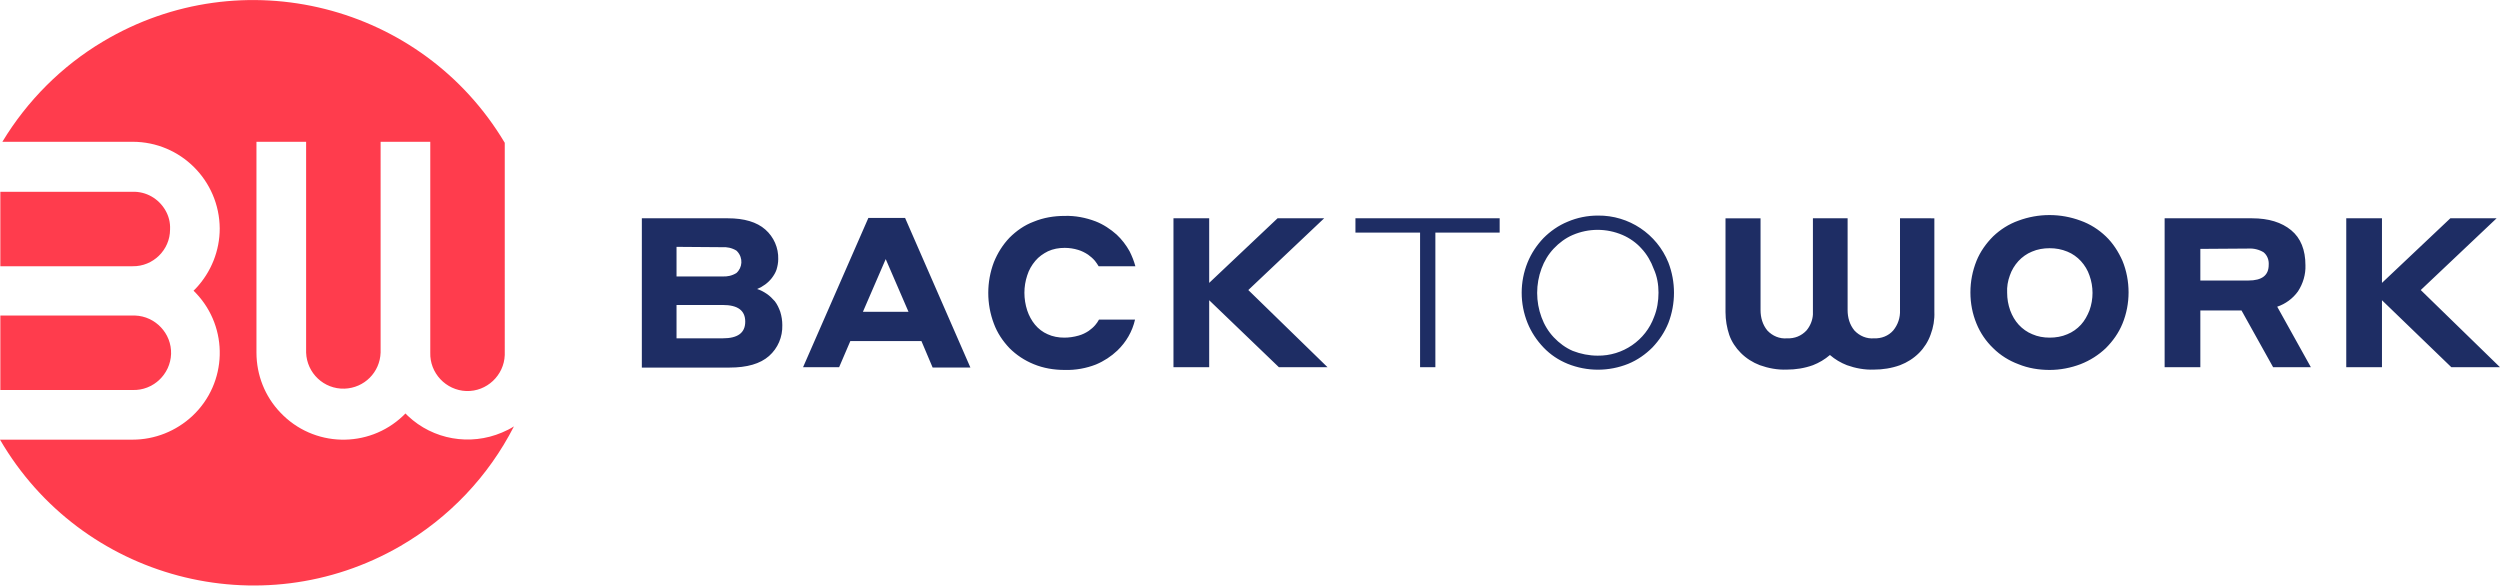 <svg xmlns="http://www.w3.org/2000/svg" width="255" height="60" viewBox="0 0 255 60">
    <g fill="none">
        <path fill="#FF3C4D" d="M13.53 32.185H.036v7.595H13.53c2.081.07 3.85-1.595 3.92-3.676.07-2.08-1.596-3.85-3.678-3.919h-.242zM16.861 21.434c-.694-1.18-1.943-1.908-3.33-1.873H.035v7.595H13.53c2.081.035 3.816-1.665 3.816-3.746.035-.728-.139-1.387-.486-1.976z"/>
        <path fill="#FF3C4D" d="M51.208 44.116c-3.261 1.387-7.043.728-9.61-1.7l-.243-.243-.243.243c-3.539 3.364-9.159 3.226-12.524-.347-1.561-1.63-2.429-3.815-2.429-6.104V14.462h5.065v21.503c.07 2.081 1.805 3.746 3.92 3.677 2.013-.07 3.61-1.665 3.678-3.677V14.462h5.066v21.503c-.07 2.081 1.596 3.85 3.677 3.92 2.082.069 3.851-1.596 3.92-3.677V14.566C43.056.416 24.703-4.23 10.513 4.231 6.314 6.728 2.776 10.266.242 14.462h13.289c4.891 0 8.847 3.954 8.881 8.844 0 2.255-.867 4.44-2.428 6.104l-.243.243.243.243c3.365 3.538 3.226 9.156-.347 12.52-1.666 1.56-3.851 2.428-6.106 2.428H0c8.292 14.254 26.576 19.11 40.835 10.855 4.96-2.878 8.985-7.11 11.587-12.208-.381.243-.798.451-1.214.625z"/>
        <path fill="#1E2D64" d="M65.433 22.266h8.812c1.665 0 2.949.381 3.816 1.144.868.763 1.353 1.873 1.319 3.018 0 .381-.07.728-.174 1.075-.104.312-.277.59-.486.867-.381.485-.902.867-1.491 1.11.347.104.659.277.971.485.312.208.59.486.833.763.243.312.416.694.555 1.075.139.451.208.902.208 1.353.035 1.214-.451 2.358-1.353 3.156-.902.798-2.255 1.18-4.025 1.18h-8.95V22.265h-.035zm3.573 2.913v3.018h4.65c.52.034 1.005-.07 1.456-.347.625-.555.694-1.526.104-2.185l-.104-.104c-.45-.278-.971-.382-1.457-.347l-4.649-.035zm0 5.93v3.4h4.718c1.527 0 2.29-.555 2.29-1.7 0-1.144-.763-1.7-2.29-1.7h-4.718zM93.986 34.786h-7.251l-1.145 2.67h-3.678l6.661-15.225h3.747l6.662 15.26H95.13l-1.145-2.705zm-1.319-2.983l-2.324-5.375-2.325 5.375h4.65zM108.592 37.734c-1.076 0-2.151-.173-3.157-.59-.937-.381-1.77-.936-2.464-1.63-.693-.728-1.249-1.56-1.595-2.497-.764-2.011-.764-4.266 0-6.277.381-.937.902-1.769 1.595-2.497.694-.694 1.527-1.283 2.464-1.63 1.006-.416 2.081-.59 3.157-.59 1.075-.035 2.15.174 3.157.555.798.312 1.527.798 2.151 1.353.52.485.971 1.075 1.318 1.7.243.485.451 1.005.59 1.525h-3.747c-.104-.173-.243-.381-.381-.555-.209-.243-.451-.45-.694-.624-.313-.208-.66-.382-1.006-.486-.451-.138-.902-.208-1.388-.208-.59 0-1.18.104-1.7.347-.486.243-.937.555-1.284.971-.381.451-.659.937-.832 1.491-.382 1.145-.382 2.394 0 3.573.173.52.45 1.04.797 1.456.347.417.798.763 1.284.971.52.243 1.11.347 1.7.347.486 0 .972-.07 1.457-.208.382-.104.729-.277 1.041-.485.243-.174.486-.382.66-.59.138-.173.277-.347.38-.555h3.678c-.277 1.214-.902 2.29-1.804 3.156-.624.59-1.353 1.075-2.185 1.422-.972.382-2.082.59-3.192.555zM123.337 30.624L123.337 37.457 119.694 37.457 119.694 22.266 123.337 22.266 123.337 28.855 130.31 22.266 135.063 22.266 127.327 29.584 135.41 37.457 130.449 37.457zM193.8 22.266v9.364c.035.763-.208 1.491-.694 2.081-.486.555-1.214.832-1.943.798-.763.069-1.492-.243-2.012-.798-.486-.59-.694-1.318-.694-2.08v-9.365h-3.539v9.815c-.034.59-.277 1.18-.659 1.63-.52.555-1.214.832-1.977.798-.764.069-1.492-.243-2.013-.798-.485-.59-.693-1.318-.693-2.08v-9.365h-3.574v9.572c0 .798.139 1.596.382 2.324.243.693.659 1.318 1.18 1.838.554.555 1.214.971 1.942 1.249.867.312 1.804.485 2.74.45.903 0 1.805-.138 2.672-.45.625-.243 1.215-.59 1.735-1.04.52.45 1.11.797 1.735 1.04.867.312 1.804.485 2.74.45.903 0 1.805-.138 2.672-.45.729-.278 1.388-.694 1.943-1.249.52-.52.937-1.18 1.18-1.873.277-.728.416-1.526.381-2.324v-9.537H193.8zM209.065 37.734c-1.075 0-2.185-.173-3.192-.59-.936-.346-1.838-.901-2.567-1.63-.728-.693-1.318-1.56-1.7-2.497-.416-1.005-.624-2.08-.624-3.19 0-1.11.208-2.185.624-3.226.382-.936.972-1.769 1.7-2.497.729-.694 1.596-1.249 2.567-1.595 2.047-.763 4.303-.763 6.35 0 .97.346 1.838.901 2.567 1.595.728.694 1.283 1.56 1.7 2.497.416 1.006.624 2.116.624 3.226 0 1.075-.208 2.185-.624 3.19-.382.937-.972 1.77-1.7 2.497-.729.694-1.596 1.249-2.568 1.63-1.006.382-2.081.59-3.157.59zm0-3.295c.625 0 1.25-.104 1.804-.347.52-.208 1.007-.554 1.388-.97.382-.417.66-.937.867-1.457.417-1.145.417-2.428 0-3.573-.173-.52-.485-1.04-.867-1.456-.381-.416-.867-.763-1.388-.971-.59-.243-1.18-.347-1.804-.347-.624 0-1.249.104-1.804.347-.52.208-1.006.555-1.388.97-.381.417-.693.937-.867 1.457-.208.555-.312 1.18-.277 1.77 0 .624.104 1.213.312 1.803.208.555.486 1.04.867 1.456.382.417.868.763 1.388.971.555.243 1.145.347 1.77.347zM220.792 22.266h8.916c1.7 0 3.019.416 3.99 1.214.971.797 1.457 2.011 1.457 3.572.035.936-.243 1.873-.763 2.67-.52.729-1.284 1.284-2.116 1.561l3.434 6.174h-3.85l-3.227-5.792h-4.198v5.792h-3.643V22.266zm3.643 3.121v3.226h4.892c1.387 0 2.081-.52 2.081-1.596.035-.485-.139-.97-.52-1.283-.451-.277-1.006-.416-1.561-.381l-4.892.034zM242.961 30.624L242.961 37.457 239.318 37.457 239.318 22.266 242.961 22.266 242.961 28.855 249.935 22.266 254.653 22.266 246.916 29.584 255 37.457 250.039 37.457zM138.255 22.266L138.255 23.584 138.255 23.723 144.847 23.723 144.847 37.457 144.916 37.457 146.339 37.457 146.408 37.457 146.408 23.723 152.965 23.723 152.965 23.584 152.965 22.266zM170.173 26.775c-1.18-2.914-4.024-4.821-7.181-4.787-1.076 0-2.116.209-3.088.625-.937.381-1.77.97-2.463 1.664-.694.729-1.25 1.561-1.63 2.498-.799 1.976-.799 4.196 0 6.173.38.936.936 1.769 1.63 2.497.694.728 1.526 1.283 2.463 1.665 1.978.798 4.198.798 6.176 0 .936-.382 1.769-.971 2.463-1.665.694-.728 1.249-1.56 1.63-2.497.764-1.977.764-4.197 0-6.173zm-1.006 3.086c0 .833-.138 1.7-.45 2.463-.868 2.393-3.193 3.988-5.76 3.953-.867 0-1.735-.173-2.533-.485-.728-.312-1.387-.798-1.942-1.387-.555-.59-.972-1.284-1.25-2.047-.59-1.595-.59-3.364 0-4.96.278-.762.695-1.456 1.25-2.045.555-.59 1.214-1.076 1.942-1.388 1.631-.693 3.435-.693 5.066 0 .728.312 1.422.798 1.943 1.388.555.59.971 1.318 1.249 2.08.347.764.485 1.596.485 2.428z"/>
    </g>
</svg>
